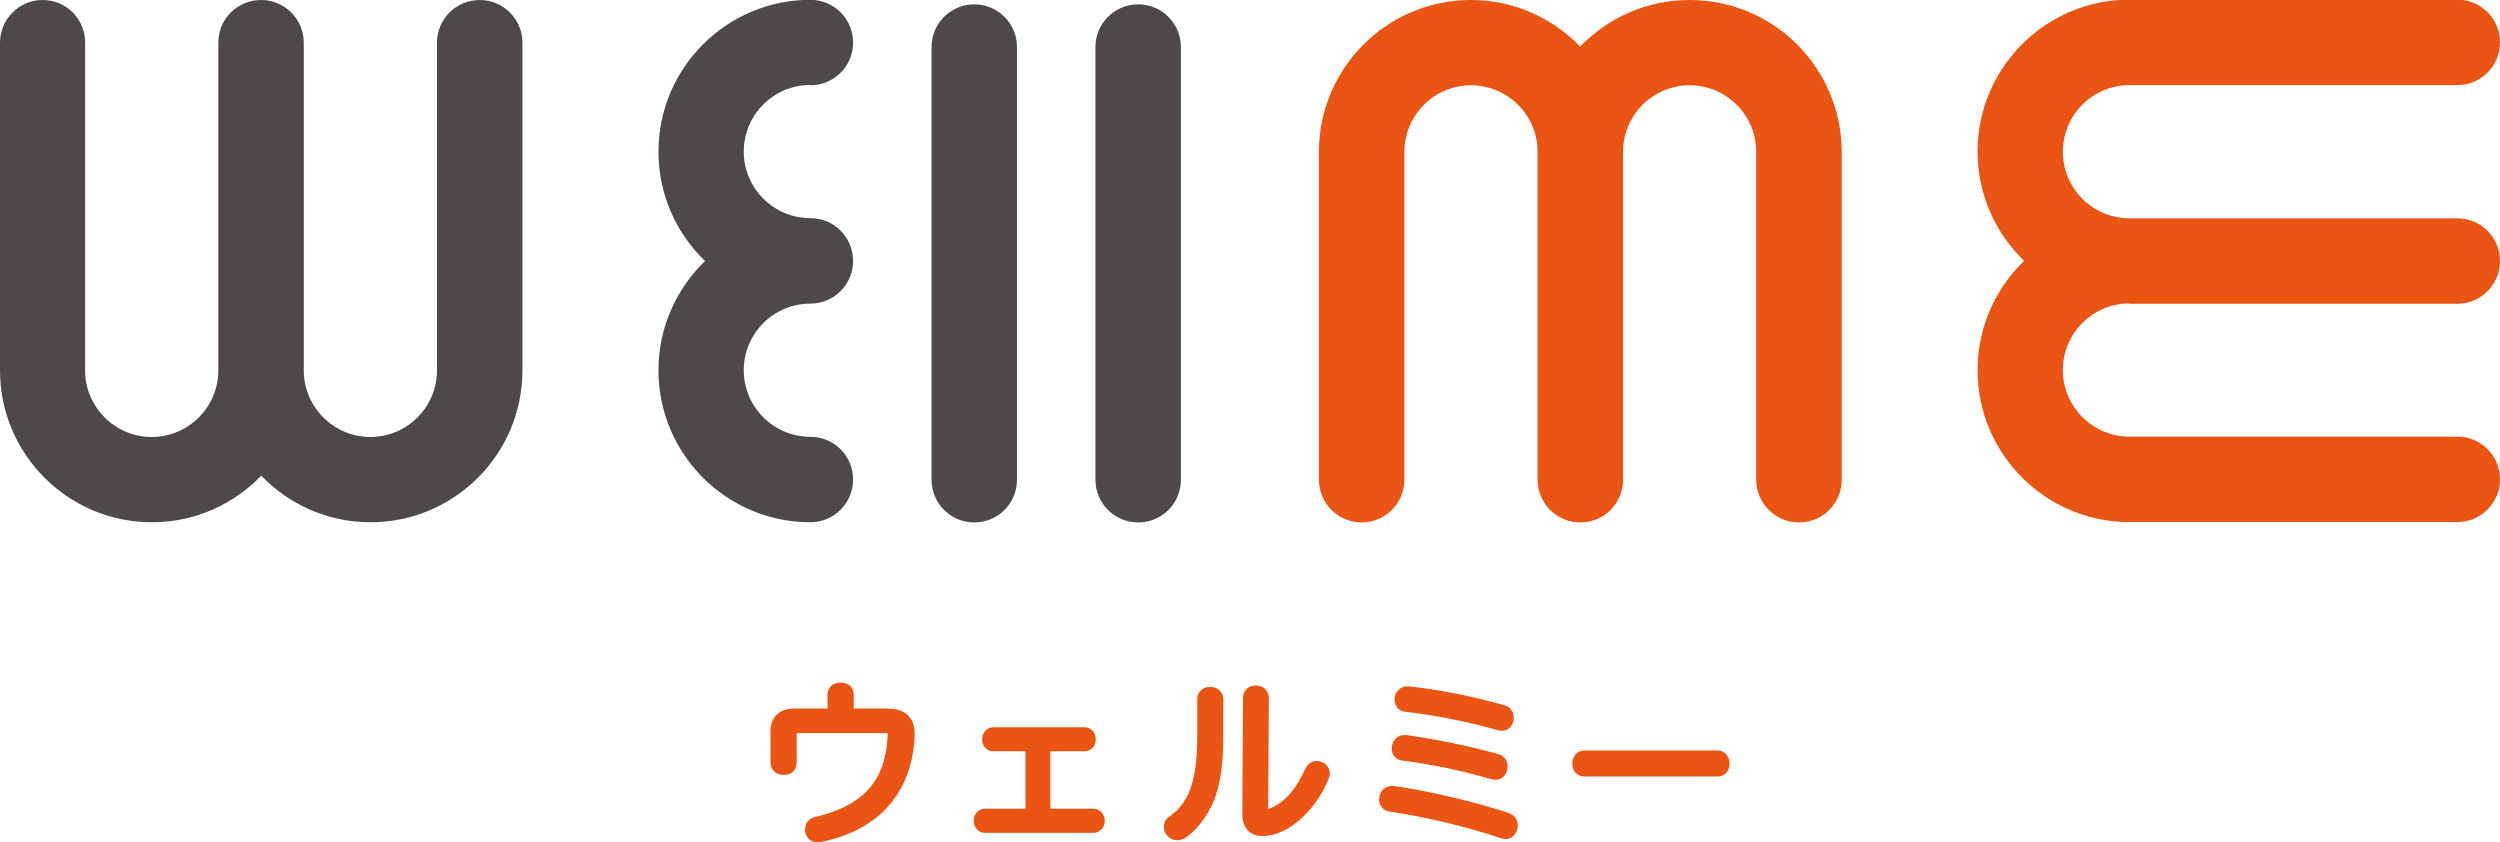 <?xml version="1.0" encoding="UTF-8"?><svg id="_レイヤー_2" xmlns="http://www.w3.org/2000/svg" viewBox="0 0 149.78 50.45"><defs><style>.cls-1{fill:#ea5514;}.cls-2{fill:#4c4948;}</style></defs><g id="_レイヤー_1-2"><g><g><g><path class="cls-1" d="M101.22,0c-2.57,0-4.89,1.07-6.55,2.79-1.66-1.72-3.98-2.79-6.55-2.79-5.02,0-9.1,4.08-9.1,9.1V28.74c0,1.41,1.14,2.56,2.56,2.56s2.56-1.14,2.56-2.56V9.1c0-2.2,1.79-3.99,3.99-3.99s3.99,1.79,3.99,3.99V28.74c0,1.41,1.14,2.56,2.56,2.56s2.56-1.14,2.56-2.56V9.1c0-2.2,1.79-3.99,3.99-3.99s3.99,1.79,3.99,3.99V28.74c0,1.41,1.14,2.56,2.56,2.56s2.56-1.14,2.56-2.56V9.1c0-5.02-4.08-9.1-9.1-9.1Z"/><path class="cls-1" d="M127.58,18.2h19.64c1.41,0,2.56-1.14,2.56-2.56s-1.14-2.56-2.56-2.56h-19.64c-2.2,0-3.99-1.79-3.99-3.99s1.79-3.99,3.99-3.99h19.64c1.41,0,2.56-1.14,2.56-2.56s-1.14-2.56-2.56-2.56h-19.64c-5.02,0-9.1,4.08-9.1,9.1,0,2.57,1.07,4.89,2.79,6.55-1.72,1.66-2.79,3.98-2.79,6.55,0,5.02,4.08,9.1,9.1,9.1h19.64c1.41,0,2.56-1.14,2.56-2.56s-1.14-2.56-2.56-2.56h-19.64c-2.2,0-3.99-1.79-3.99-3.99s1.79-3.99,3.99-3.99Z"/></g><g><path class="cls-2" d="M28.74,0c-1.41,0-2.56,1.14-2.56,2.56V22.19c0,2.2-1.79,3.99-3.99,3.99s-3.99-1.79-3.99-3.99V2.56c0-1.41-1.14-2.56-2.56-2.56s-2.56,1.14-2.56,2.56V22.19c0,2.2-1.79,3.99-3.99,3.99s-3.99-1.79-3.99-3.99V2.56C5.11,1.14,3.97,0,2.56,0S0,1.14,0,2.56V22.19c0,5.02,4.08,9.1,9.1,9.1,2.57,0,4.89-1.07,6.55-2.79,1.66,1.72,3.98,2.79,6.55,2.79,5.02,0,9.1-4.08,9.1-9.1V2.56c0-1.41-1.14-2.56-2.56-2.56Z"/><path class="cls-2" d="M48.55,5.11c1.41,0,2.56-1.14,2.56-2.56s-1.14-2.56-2.56-2.56c-5.02,0-9.1,4.08-9.1,9.1,0,2.57,1.07,4.89,2.79,6.55-1.72,1.66-2.79,3.98-2.79,6.55,0,5.02,4.08,9.1,9.1,9.1,1.41,0,2.56-1.14,2.56-2.56s-1.14-2.56-2.56-2.56c-2.2,0-3.99-1.79-3.99-3.99s1.79-3.99,3.99-3.99c1.41,0,2.56-1.14,2.56-2.56s-1.14-2.56-2.56-2.56c-2.2,0-3.99-1.79-3.99-3.99s1.79-3.99,3.99-3.99Z"/><path class="cls-2" d="M68.19,.26c-1.41,0-2.56,1.14-2.56,2.56V28.74c0,1.41,1.14,2.56,2.56,2.56s2.56-1.14,2.56-2.56V2.82c0-1.41-1.14-2.56-2.56-2.56Z"/><path class="cls-2" d="M58.37,.26c-1.41,0-2.56,1.14-2.56,2.56V28.74c0,1.41,1.14,2.56,2.56,2.56s2.56-1.14,2.56-2.56V2.82c0-1.41-1.14-2.56-2.56-2.56Z"/></g></g><g><path class="cls-1" d="M53.21,42.45h-2.06v-.83c0-.44-.32-.73-.79-.73s-.78,.3-.78,.72v.84h-1.98c-.91,0-1.44,.51-1.44,1.4v1.85c0,.42,.34,.73,.8,.73s.77-.3,.77-.74v-1.66c0-.06,0-.09,0-.1,.02,0,.08-.01,.19-.01h5.07c.12,0,.18,0,.18,.01,0,.01,.01,.04,.01,.11v.07c-.07,1.32-.42,2.33-1.07,3.09-.69,.82-1.83,1.42-3.29,1.75-.36,.09-.59,.37-.59,.74,0,.05,0,.11,.03,.24,.09,.32,.37,.53,.73,.53,.06,0,.13,0,.2-.02,1.63-.32,2.99-1.02,3.92-2.02,1.03-1.09,1.6-2.54,1.69-4.31v-.14c0-.98-.56-1.51-1.58-1.51Z"/><path class="cls-1" d="M65.52,48.45h-2.59v-3.44h2.04c.39,0,.68-.3,.68-.71s-.29-.73-.68-.73h-5.46c-.37,0-.67,.32-.67,.73s.29,.71,.67,.71h1.93v3.44h-2.43c-.38,0-.67,.31-.67,.73s.29,.72,.67,.72h6.5c.38,0,.68-.32,.68-.72s-.29-.73-.68-.73Z"/><path class="cls-1" d="M72.5,41.15c-.45,0-.77,.31-.77,.75v2.2c0,1.46-.15,2.51-.47,3.31-.26,.63-.66,1.13-1.17,1.49-.23,.14-.36,.38-.36,.64,0,.21,.07,.38,.19,.51,.14,.18,.37,.29,.61,.29,.21,0,.42-.08,.58-.21,.64-.47,1.18-1.18,1.58-2.07,.4-.94,.6-2.25,.6-3.89v-2.26c0-.44-.33-.76-.78-.76Z"/><path class="cls-1" d="M79.25,45.69c-.36-.21-.82-.08-1.02,.32-.53,1.12-1.09,1.97-2.13,2.42-.05,.02-.09,.03-.12,.04l.04-6.66c0-.43-.33-.74-.78-.74s-.77,.3-.77,.74l-.04,6.95c0,.84,.45,1.33,1.22,1.33,.17,0,.36-.02,.58-.07,1.34-.33,2.69-1.68,3.37-3.36,.04-.11,.07-.21,.07-.31,0-.29-.17-.56-.41-.66Z"/><path class="cls-1" d="M83.97,45.56c1.71,.21,3.61,.61,5.33,1.11,.09,.03,.19,.05,.29,.05,.36,0,.63-.23,.71-.6,.02-.08,.02-.16,.02-.21,0-.35-.2-.62-.53-.72h0c-1.78-.5-3.74-.9-5.53-1.15h-.12c-.37,0-.65,.23-.74,.63-.01,.05-.02,.11-.02,.19,0,.37,.25,.66,.61,.7Z"/><path class="cls-1" d="M84.16,42.64c1.78,.2,3.64,.57,5.52,1.09,.1,.03,.19,.05,.29,.05,.35,0,.62-.22,.7-.58,.02-.08,.02-.16,.02-.21,0-.35-.21-.63-.53-.73h0c-1.95-.55-3.83-.92-5.74-1.14h-.11c-.36,0-.65,.24-.74,.59-.02,.08-.02,.16-.02,.21,0,.39,.26,.68,.62,.72Z"/><path class="cls-1" d="M90.41,48.71c-2.23-.72-4.75-1.31-6.91-1.62h-.12c-.35,0-.64,.23-.73,.59-.01,.07-.03,.15-.03,.22,0,.37,.25,.66,.61,.72,2.14,.31,4.65,.91,6.7,1.6,.1,.03,.19,.05,.27,.05,.34,0,.6-.22,.71-.6,.02-.08,.03-.15,.03-.22,0-.34-.21-.63-.53-.72Z"/><path class="cls-1" d="M102.88,44.96h-7.94c-.44,0-.74,.33-.74,.79s.29,.77,.73,.77h7.96c.44,0,.73-.31,.73-.77s-.3-.79-.74-.79Z"/></g></g></g></svg>